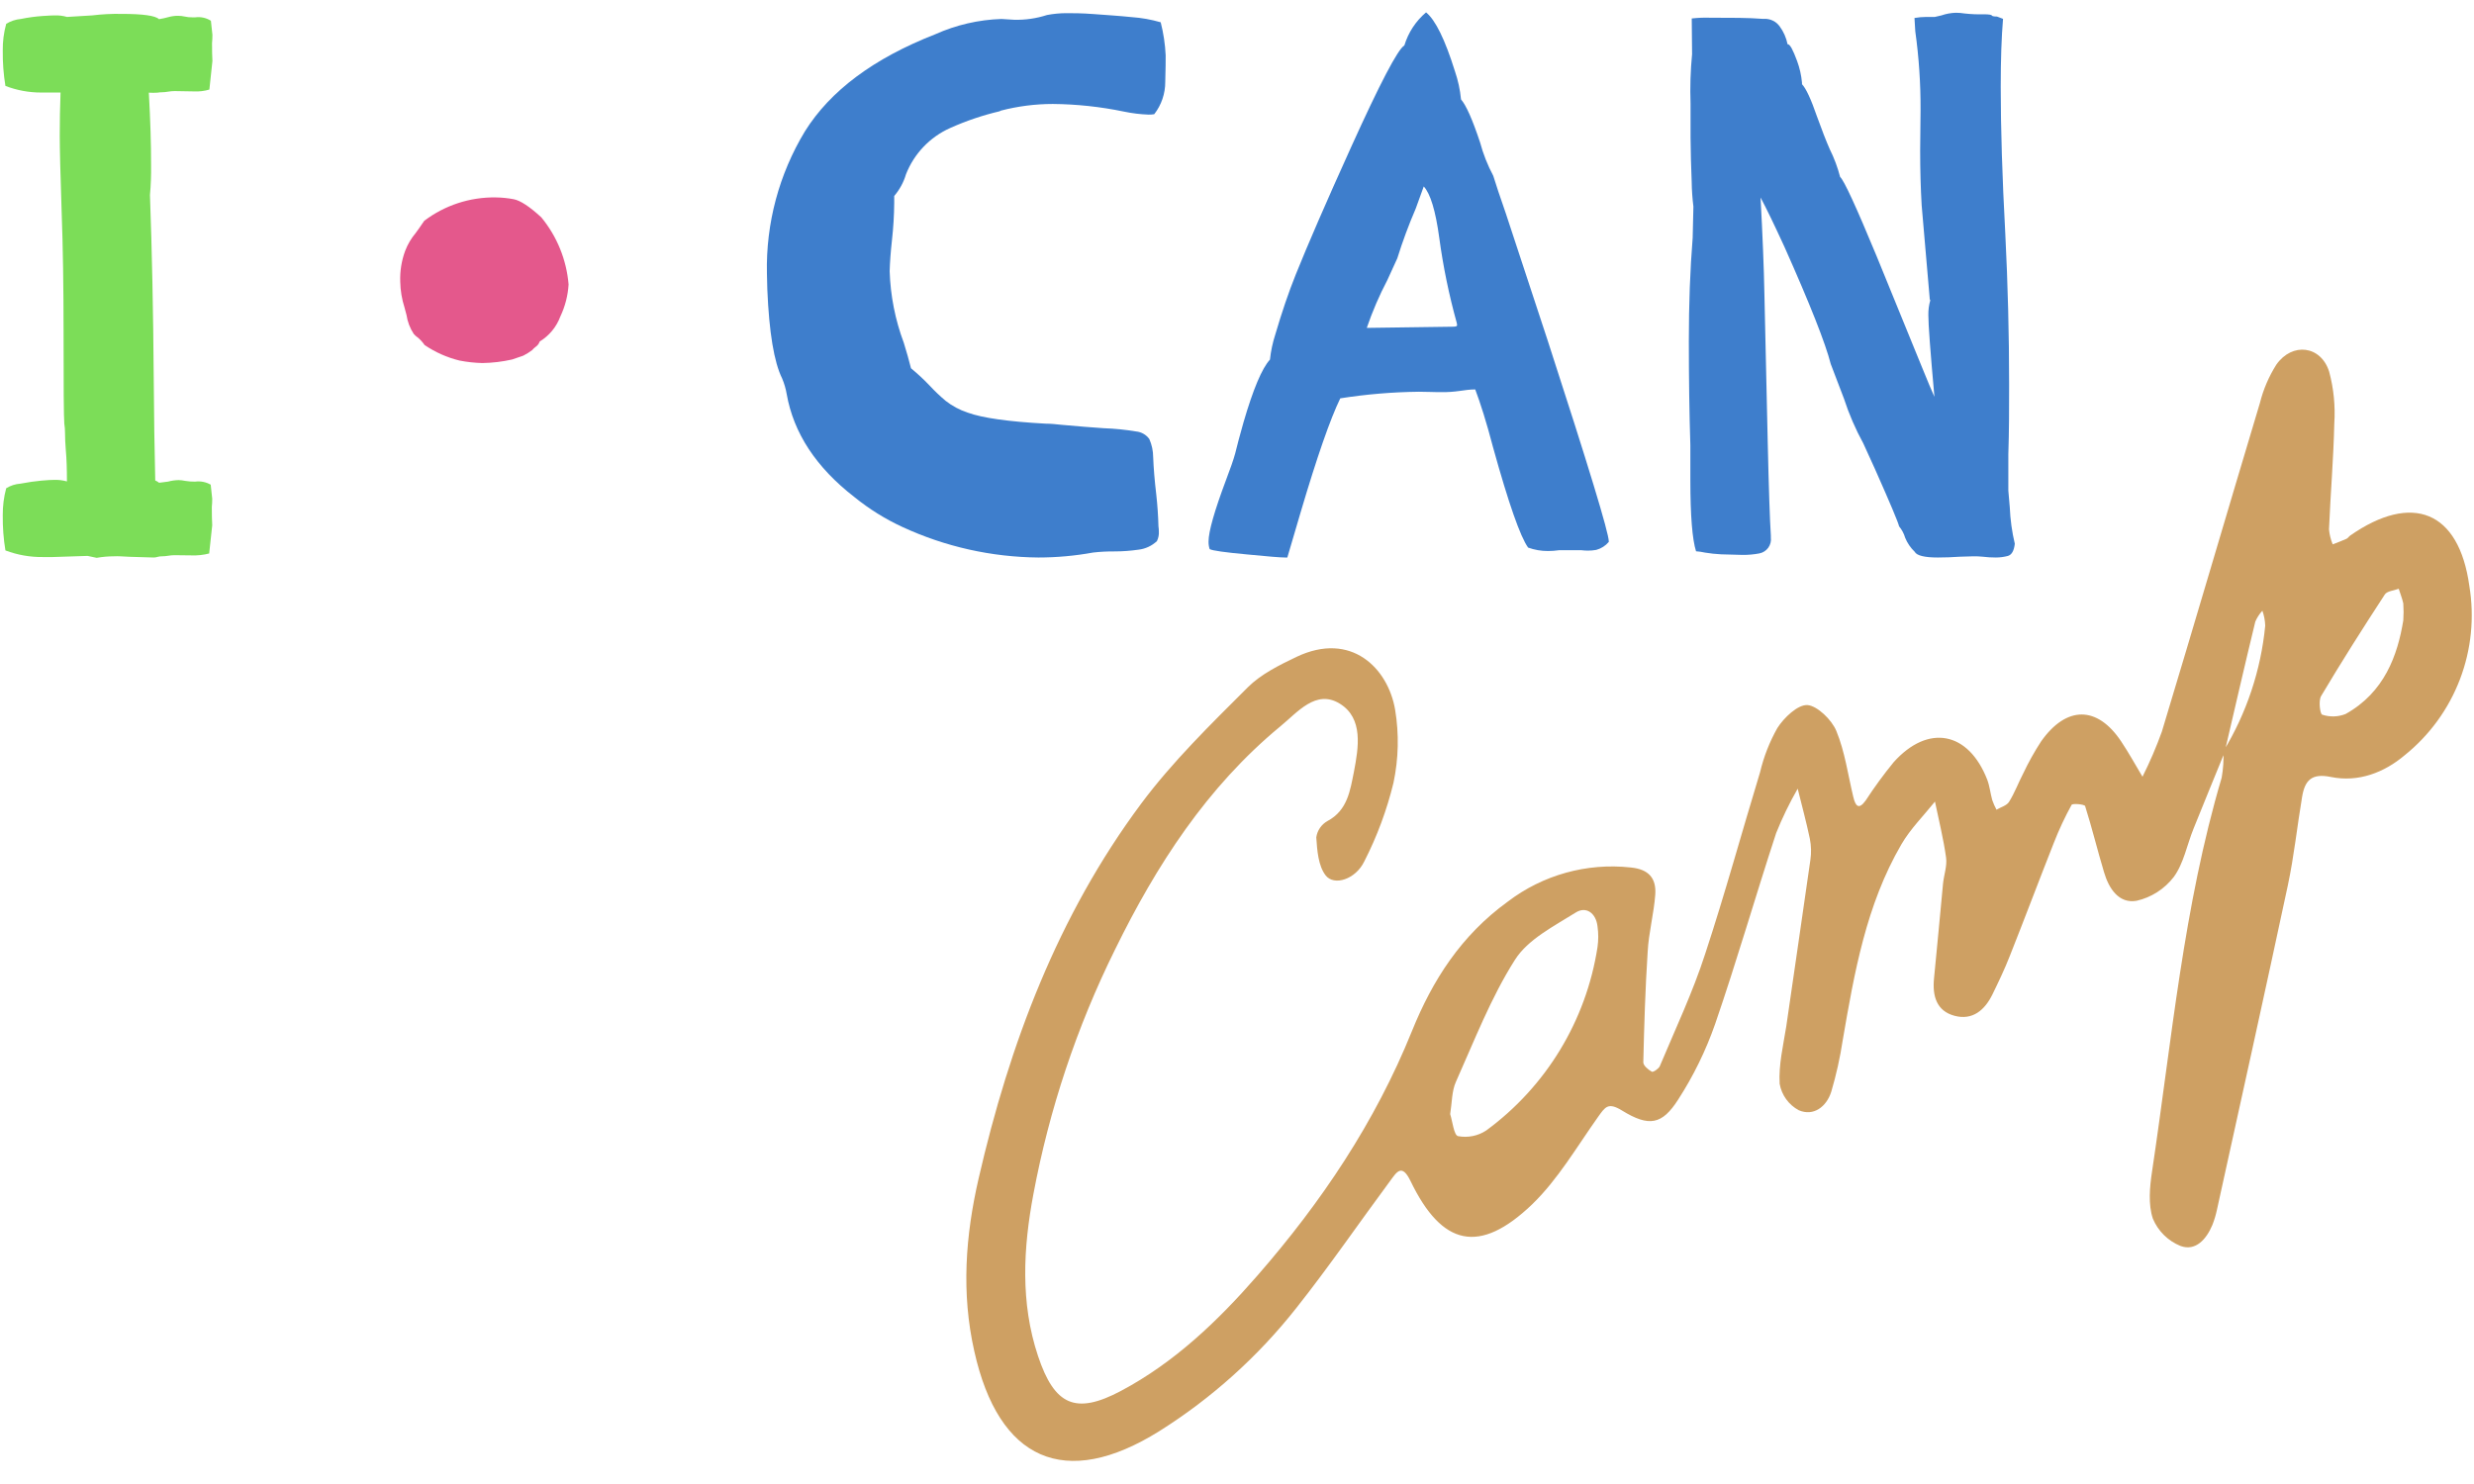<svg width="200" height="120" viewBox="0 0 200 120" fill="none" xmlns="http://www.w3.org/2000/svg">
<path d="M12.422 45.081C10.765 45.038 9.857 45.006 9.702 44.984C9.544 44.976 9.385 44.976 9.227 44.984C8.754 44.985 8.282 45.026 7.816 45.107L7.079 44.952L4.279 45.043H3.483C2.443 45.058 1.41 44.877 0.438 44.509C0.284 43.569 0.212 42.618 0.224 41.666C0.216 40.928 0.31 40.192 0.502 39.48C0.846 39.267 1.236 39.141 1.64 39.111C2.292 38.988 2.863 38.908 3.344 38.865C3.825 38.822 4.156 38.806 4.343 38.806C4.704 38.789 5.065 38.831 5.412 38.929C5.412 37.941 5.385 37.101 5.321 36.407C5.278 35.872 5.257 35.434 5.257 35.023C5.258 34.765 5.238 34.507 5.198 34.253C5.155 33.726 5.136 31.267 5.139 26.878C5.139 23.19 5.088 19.942 4.984 17.135C4.881 14.078 4.83 12.018 4.83 10.957C4.83 9.809 4.851 8.651 4.894 7.483H3.328C2.34 7.485 1.36 7.304 0.438 6.948C0.284 6.009 0.213 5.057 0.224 4.105C0.212 3.369 0.306 2.634 0.502 1.925C0.86 1.705 1.264 1.572 1.683 1.534C2.259 1.416 2.843 1.336 3.43 1.294C3.916 1.262 4.236 1.246 4.402 1.246C4.745 1.232 5.088 1.274 5.417 1.369L7.448 1.246C8.231 1.15 9.02 1.109 9.809 1.123C11.551 1.123 12.566 1.265 12.854 1.55C13.109 1.509 13.36 1.454 13.608 1.385C13.863 1.312 14.128 1.276 14.393 1.278C14.573 1.277 14.752 1.296 14.928 1.337C15.129 1.384 15.335 1.405 15.542 1.401H15.788C16.228 1.343 16.674 1.441 17.049 1.679L17.172 2.812C17.173 3.038 17.162 3.265 17.14 3.49C17.14 4.082 17.15 4.563 17.172 4.933L16.926 7.242C16.528 7.361 16.112 7.412 15.697 7.392L14.116 7.365C13.936 7.367 13.758 7.383 13.581 7.413C13.419 7.442 13.255 7.459 13.09 7.461C12.971 7.46 12.853 7.471 12.737 7.493C12.502 7.508 12.267 7.508 12.032 7.493C12.156 9.692 12.217 11.651 12.213 13.372C12.226 14.171 12.195 14.971 12.123 15.767C12.286 20.277 12.388 25.185 12.427 30.49C12.448 33.583 12.489 36.371 12.55 38.854C12.663 38.897 12.768 38.959 12.86 39.036L13.581 38.945C13.862 38.868 14.151 38.827 14.441 38.822C14.621 38.825 14.8 38.846 14.976 38.886C15.239 38.93 15.505 38.949 15.772 38.945C16.208 38.887 16.651 38.973 17.033 39.191L17.156 40.33C17.157 40.554 17.146 40.779 17.123 41.003C17.123 41.601 17.134 42.093 17.156 42.478L16.91 44.755C16.448 44.876 15.971 44.928 15.494 44.91L14.116 44.894C13.936 44.895 13.758 44.911 13.581 44.942C13.419 44.969 13.254 44.984 13.09 44.984C12.97 44.982 12.851 44.999 12.737 45.032C12.635 45.065 12.529 45.081 12.422 45.081Z" fill="#7CDD58"/>
<path d="M38.992 29.357C38.371 29.342 37.753 29.274 37.143 29.154C36.136 28.907 35.18 28.482 34.322 27.898C34.161 27.66 33.965 27.447 33.74 27.268C33.631 27.192 33.532 27.102 33.446 27C33.143 26.541 32.944 26.021 32.864 25.477L32.703 24.873C32.487 24.197 32.37 23.494 32.356 22.784C32.324 21.93 32.46 21.078 32.757 20.277C32.958 19.754 33.245 19.268 33.606 18.84C33.815 18.556 34.044 18.225 34.296 17.856C35.957 16.597 37.992 15.931 40.077 15.964C40.563 15.97 41.047 16.018 41.525 16.109C42.059 16.21 42.807 16.697 43.763 17.578C45.032 19.12 45.8 21.013 45.965 23.003C45.911 23.898 45.686 24.774 45.302 25.584C44.99 26.431 44.401 27.147 43.63 27.615C43.572 27.786 43.462 27.934 43.314 28.037C43.206 28.116 43.108 28.208 43.021 28.31C42.796 28.481 42.557 28.632 42.305 28.759L41.402 29.069C40.611 29.248 39.803 29.345 38.992 29.357Z" fill="#E4588C"/>
<path d="M83.942 45.081C80.153 45.048 76.414 44.21 72.973 42.622C71.574 41.979 70.262 41.162 69.067 40.191C65.976 37.796 64.152 35.019 63.596 31.859C63.522 31.427 63.398 31.006 63.228 30.603C62.576 29.288 62.177 26.89 62.031 23.409C62.031 22.976 61.999 22.549 61.999 22.116C61.909 18.07 62.975 14.082 65.071 10.62C67.123 7.331 70.636 4.714 75.612 2.769C77.296 2.014 79.111 1.594 80.955 1.534L81.997 1.599C82.894 1.62 83.788 1.49 84.642 1.214C85.16 1.115 85.686 1.065 86.213 1.064C86.747 1.064 87.458 1.064 88.425 1.139C89.392 1.214 90.412 1.273 91.497 1.385C92.288 1.441 93.07 1.581 93.832 1.802C94.056 2.676 94.191 3.572 94.233 4.474C94.233 4.864 94.233 5.575 94.2 6.612C94.206 7.562 93.892 8.486 93.308 9.236C93.156 9.259 93.002 9.27 92.849 9.268C92.177 9.243 91.508 9.161 90.85 9.022C88.96 8.63 87.037 8.424 85.107 8.407C83.695 8.409 82.29 8.588 80.923 8.942L80.8 9.001C79.43 9.323 78.094 9.776 76.809 10.353C75.175 11.083 73.893 12.427 73.24 14.094C73.05 14.739 72.726 15.336 72.289 15.847V16.429C72.28 17.426 72.219 18.421 72.108 19.412C72.001 20.373 71.942 21.212 71.921 21.934C71.984 23.913 72.37 25.868 73.064 27.722C73.288 28.438 73.481 29.128 73.646 29.78C74.171 30.21 74.669 30.673 75.137 31.164C75.546 31.605 75.981 32.021 76.441 32.409C76.977 32.829 77.583 33.153 78.231 33.366C79.417 33.797 81.516 34.094 84.53 34.258C85 34.258 85.422 34.312 85.791 34.349C87.164 34.472 88.307 34.568 89.231 34.627C90.107 34.657 90.98 34.745 91.844 34.889C92.056 34.908 92.261 34.974 92.445 35.08C92.63 35.186 92.789 35.33 92.913 35.504C93.115 35.964 93.22 36.46 93.223 36.962C93.26 37.908 93.346 38.903 93.469 39.945C93.57 40.848 93.629 41.719 93.65 42.558C93.671 42.691 93.681 42.825 93.682 42.959C93.702 43.233 93.648 43.508 93.527 43.755C93.114 44.144 92.585 44.388 92.02 44.45C91.385 44.542 90.744 44.589 90.102 44.589C89.522 44.584 88.942 44.614 88.366 44.68C86.906 44.946 85.426 45.08 83.942 45.081Z" fill="#3E7ECC"/>
<path d="M104.069 45.081H103.876C103.486 45.081 102.477 44.995 100.836 44.835C99.013 44.667 97.998 44.523 97.791 44.402C97.726 44.204 97.695 43.996 97.7 43.787C97.7 42.986 98.17 41.329 99.116 38.806C99.463 37.887 99.709 37.203 99.853 36.669C99.999 36.056 100.224 35.217 100.526 34.151C101.307 31.468 102.019 29.778 102.664 29.079C102.737 28.389 102.882 27.709 103.096 27.049C103.624 25.246 104.176 23.626 104.753 22.191C105.722 19.775 107.207 16.355 109.209 11.929C111.56 6.735 113 3.982 113.531 3.672C113.846 2.631 114.454 1.703 115.284 1C116.042 1.616 116.821 3.204 117.618 5.762C117.871 6.499 118.036 7.263 118.11 8.039C118.523 8.509 119.036 9.667 119.649 11.512C119.901 12.451 120.26 13.359 120.717 14.217C120.92 14.874 121.252 15.889 121.732 17.258L125.114 27.53C128.409 37.67 130.057 43.089 130.057 43.787V43.819C129.792 44.134 129.438 44.359 129.042 44.466C128.818 44.506 128.59 44.526 128.363 44.525C128.193 44.523 128.024 44.513 127.855 44.493C127.663 44.493 127.444 44.493 127.198 44.493H126.028C125.733 44.535 125.434 44.556 125.136 44.557C124.589 44.559 124.047 44.465 123.533 44.279C122.899 43.395 121.957 40.702 120.707 36.198C120.172 34.146 119.67 32.58 119.259 31.49C118.831 31.49 118.404 31.554 117.987 31.613C117.523 31.68 117.056 31.712 116.587 31.709H116.245C115.861 31.709 115.342 31.677 114.712 31.677C112.581 31.701 110.454 31.879 108.348 32.211C107.533 33.889 106.464 36.962 105.143 41.43L104.069 45.081ZM110.48 26.514L117.453 26.418C117.683 26.418 117.795 26.381 117.795 26.295L117.768 26.119C117.14 23.859 116.666 21.559 116.352 19.235C116.053 17.033 115.631 15.654 115.097 15.077L114.45 16.862C113.883 18.177 113.385 19.52 112.959 20.887L112.158 22.64C111.504 23.887 110.947 25.182 110.491 26.514H110.48Z" fill="#3E7ECC"/>
<path d="M161.35 45.081C160.993 45.082 160.636 45.06 160.281 45.017C160.036 44.992 159.79 44.982 159.544 44.984L158.438 45.017C157.824 45.059 157.231 45.081 156.654 45.081C155.585 45.081 154.944 44.926 154.784 44.616C154.451 44.296 154.188 43.91 154.014 43.483C153.915 43.144 153.747 42.83 153.523 42.558C153.459 42.252 152.812 40.714 151.583 37.946L150.632 35.856C149.999 34.7 149.475 33.486 149.067 32.233C148.433 30.59 148.076 29.657 147.998 29.432C147.571 27.754 146.324 24.599 144.258 19.967C143.419 18.14 142.778 16.809 142.324 15.97C142.491 19.062 142.595 21.635 142.634 23.687L142.906 35.824C142.992 39.576 143.076 42.07 143.157 43.306V43.461C143.196 43.753 143.121 44.049 142.95 44.288C142.778 44.527 142.522 44.692 142.233 44.749C141.788 44.834 141.335 44.875 140.881 44.872L139.14 44.824C138.703 44.803 138.267 44.757 137.836 44.685C137.597 44.631 137.354 44.595 137.109 44.578C136.805 43.611 136.65 41.698 136.65 38.828V36.011C136.568 33.407 136.527 30.599 136.527 27.588C136.527 24.578 136.63 21.791 136.837 19.23L136.896 16.707C136.813 16.039 136.766 15.366 136.757 14.692C136.707 13.495 136.677 12.312 136.666 11.144C136.666 9.973 136.666 9.054 136.666 8.375C136.619 7.043 136.66 5.71 136.789 4.383L136.762 1.492C137.251 1.437 137.744 1.417 138.237 1.433C139.957 1.433 141.373 1.433 142.479 1.524H142.634C142.872 1.516 143.108 1.566 143.322 1.671C143.537 1.775 143.722 1.93 143.863 2.122C144.183 2.555 144.404 3.053 144.509 3.581H144.536C144.702 3.581 144.947 4.03 145.279 4.933C145.487 5.498 145.62 6.087 145.674 6.686V6.809C146.005 7.157 146.401 8.017 146.876 9.391C147.282 10.517 147.629 11.407 147.918 12.063C148.275 12.78 148.556 13.532 148.757 14.308C149.067 14.575 150.052 16.712 151.711 20.721L155.398 29.753C155.847 30.861 156.175 31.64 156.381 32.088C156.05 28.422 155.886 26.22 155.89 25.483C155.882 25.078 155.934 24.675 156.045 24.286C156.033 24.246 156.017 24.209 155.996 24.173C155.996 24.173 155.996 24.141 155.996 24.099L155.35 16.616C155.268 15.227 155.227 13.752 155.227 12.191L155.259 8.936C155.271 6.791 155.128 4.648 154.832 2.523L154.768 1.454C155.076 1.4 155.389 1.372 155.703 1.369H156.413L156.947 1.246C157.324 1.115 157.719 1.043 158.118 1.032C158.354 1.032 158.59 1.052 158.823 1.091C159.332 1.148 159.844 1.17 160.356 1.155C160.81 1.155 161.035 1.198 161.035 1.278C161.067 1.281 161.098 1.292 161.126 1.31C161.227 1.333 161.331 1.342 161.436 1.337L161.927 1.524C161.802 2.999 161.74 4.832 161.74 7.023C161.74 10.383 161.863 14.338 162.109 18.888C162.315 22.989 162.419 27.058 162.419 31.094C162.419 32.981 162.419 34.835 162.355 36.749C162.355 37.689 162.355 38.662 162.355 39.667L162.472 41.019C162.512 42.013 162.648 43.001 162.878 43.969C162.814 44.546 162.622 44.872 162.306 44.958C161.994 45.039 161.673 45.08 161.35 45.081Z" fill="#3E7ECC"/>
<path d="M179.831 60.857C178.998 62.904 178.153 64.946 177.331 66.998C176.796 68.313 176.535 69.814 175.728 70.915C174.98 71.888 173.916 72.569 172.72 72.84C171.288 73.091 170.476 71.845 170.091 70.525C169.557 68.751 169.124 66.955 168.563 65.181C168.515 65.037 167.542 64.946 167.468 65.085C166.922 66.078 166.442 67.107 166.03 68.163C164.828 71.204 163.68 74.266 162.472 77.307C162.055 78.376 161.564 79.397 161.067 80.418C160.447 81.679 159.464 82.529 158.005 82.139C156.547 81.749 156.205 80.535 156.349 79.103C156.606 76.559 156.83 74.004 157.076 71.455C157.145 70.75 157.418 70.028 157.322 69.344C157.113 67.826 156.734 66.325 156.424 64.817C155.505 65.967 154.436 67.025 153.704 68.286C150.862 73.171 149.906 78.654 148.965 84.127C148.752 85.531 148.443 86.918 148.041 88.279C147.656 89.493 146.614 90.294 145.412 89.776C145.01 89.56 144.662 89.255 144.394 88.885C144.127 88.514 143.947 88.088 143.868 87.638C143.777 86.11 144.157 84.549 144.402 83.004C145.049 78.51 145.717 74.021 146.353 69.531C146.435 68.965 146.42 68.388 146.31 67.826C146.027 66.469 145.658 65.122 145.327 63.775C144.663 64.93 144.081 66.13 143.585 67.367C141.902 72.497 140.411 77.698 138.653 82.801C137.904 84.949 136.901 87 135.667 88.91C134.363 90.952 133.311 91.144 131.12 89.797C129.998 89.108 129.763 89.514 129.196 90.305C127.476 92.726 125.948 95.371 123.854 97.392C119.611 101.453 116.577 100.78 114.033 95.51C113.333 94.062 112.917 94.762 112.398 95.468C109.86 98.893 107.451 102.415 104.801 105.761C101.705 109.69 97.959 113.06 93.725 115.723C86.085 120.501 80.731 118.085 78.765 109.272C77.696 104.548 78.054 99.914 79.107 95.318C81.613 84.405 85.518 74.037 92.25 64.989C94.778 61.595 97.871 58.575 100.868 55.582C101.937 54.514 103.422 53.781 104.817 53.113C109.235 51.018 112.211 54.032 112.783 57.389C113.108 59.352 113.062 61.358 112.649 63.305C112.113 65.508 111.321 67.641 110.288 69.659C109.588 71.108 107.846 71.669 107.162 70.782C106.569 70.007 106.478 68.767 106.409 67.714C106.447 67.438 106.55 67.174 106.707 66.945C106.865 66.715 107.074 66.524 107.317 66.389C108.952 65.518 109.15 63.882 109.454 62.402C109.823 60.451 110.234 58.084 108.306 56.897C106.377 55.711 104.881 57.613 103.497 58.741C97.561 63.647 93.484 69.964 90.14 76.784C87.046 83.042 84.826 89.696 83.541 96.558C82.724 100.903 82.473 105.333 83.915 109.652C85.246 113.649 86.961 114.419 90.626 112.468C94.959 110.165 98.464 106.803 101.654 103.142C106.826 97.21 111.17 90.743 114.146 83.368C115.812 79.253 118.11 75.651 121.882 72.914C124.718 70.748 128.278 69.757 131.825 70.146C133.294 70.285 133.904 71.028 133.813 72.332C133.701 73.887 133.278 75.421 133.198 76.976C133.006 79.948 132.915 82.93 132.846 85.906C132.846 86.163 133.241 86.5 133.535 86.66C133.642 86.719 134.069 86.436 134.176 86.222C135.437 83.213 136.847 80.236 137.847 77.136C139.449 72.278 140.796 67.335 142.287 62.439C142.582 61.191 143.051 59.991 143.681 58.874C144.215 58.03 145.343 56.956 146.123 57.015C146.903 57.074 148.078 58.196 148.452 59.11C149.147 60.793 149.393 62.669 149.825 64.454C149.996 65.165 150.253 65.523 150.825 64.727C151.523 63.653 152.279 62.618 153.09 61.627C155.879 58.522 159.133 59.152 160.65 63.048C160.853 63.583 160.901 64.155 161.056 64.7C161.149 64.967 161.263 65.226 161.398 65.475C161.745 65.266 162.226 65.144 162.413 64.839C162.867 64.117 163.161 63.305 163.557 62.546C163.982 61.647 164.467 60.777 165.01 59.943C167.056 57.052 169.541 57.057 171.47 59.943C172.089 60.868 172.629 61.851 173.201 62.808C173.794 61.625 174.317 60.408 174.766 59.163C177.438 50.318 180.034 41.446 182.69 32.596C182.965 31.495 183.414 30.445 184.02 29.486C185.308 27.652 187.632 27.941 188.294 30.063C188.66 31.428 188.799 32.843 188.706 34.253C188.642 37.096 188.401 39.934 188.278 42.804C188.317 43.221 188.418 43.63 188.577 44.017C188.946 43.873 189.32 43.739 189.683 43.574C189.806 43.52 189.886 43.381 190.004 43.296C194.989 39.832 198.777 41.291 199.621 47.363C200.045 49.906 199.784 52.516 198.866 54.925C197.948 57.334 196.405 59.456 194.396 61.071C192.74 62.471 190.656 63.278 188.439 62.829C186.862 62.503 186.328 63.107 186.104 64.433C185.703 66.816 185.452 69.243 184.95 71.594C183.08 80.348 181.14 89.086 179.217 97.835C179.128 98.253 179.005 98.662 178.848 99.059C178.367 100.203 177.502 101.197 176.278 100.753C175.777 100.551 175.321 100.252 174.937 99.872C174.552 99.492 174.247 99.04 174.039 98.541C173.655 97.397 173.783 95.997 173.97 94.751C175.573 84.063 176.519 73.294 179.601 62.888C179.727 62.183 179.774 61.466 179.74 60.75C181.616 57.663 182.772 54.192 183.122 50.596C183.109 50.182 183.032 49.773 182.893 49.383C182.654 49.643 182.461 49.941 182.321 50.265C181.461 53.808 180.654 57.33 179.831 60.857ZM117.234 90.091C117.421 90.668 117.533 91.801 117.87 91.871C118.661 92.02 119.479 91.856 120.151 91.411C124.993 87.858 128.227 82.528 129.143 76.591C129.223 76.031 129.223 75.463 129.143 74.902C129.02 73.834 128.224 73.262 127.391 73.785C125.622 74.897 123.522 75.95 122.47 77.612C120.52 80.68 119.189 84.148 117.693 87.489C117.362 88.231 117.383 89.14 117.234 90.091ZM194.284 50.169C194.315 49.711 194.315 49.252 194.284 48.795C194.198 48.394 194.038 48.004 193.915 47.608C193.53 47.758 192.975 47.79 192.793 48.068C191.025 50.778 189.293 53.503 187.642 56.282C187.413 56.662 187.557 57.742 187.728 57.79C188.345 57.995 189.015 57.977 189.619 57.736C192.761 55.989 193.824 52.98 194.284 50.169Z" fill="#CEA063"/>
</svg>
